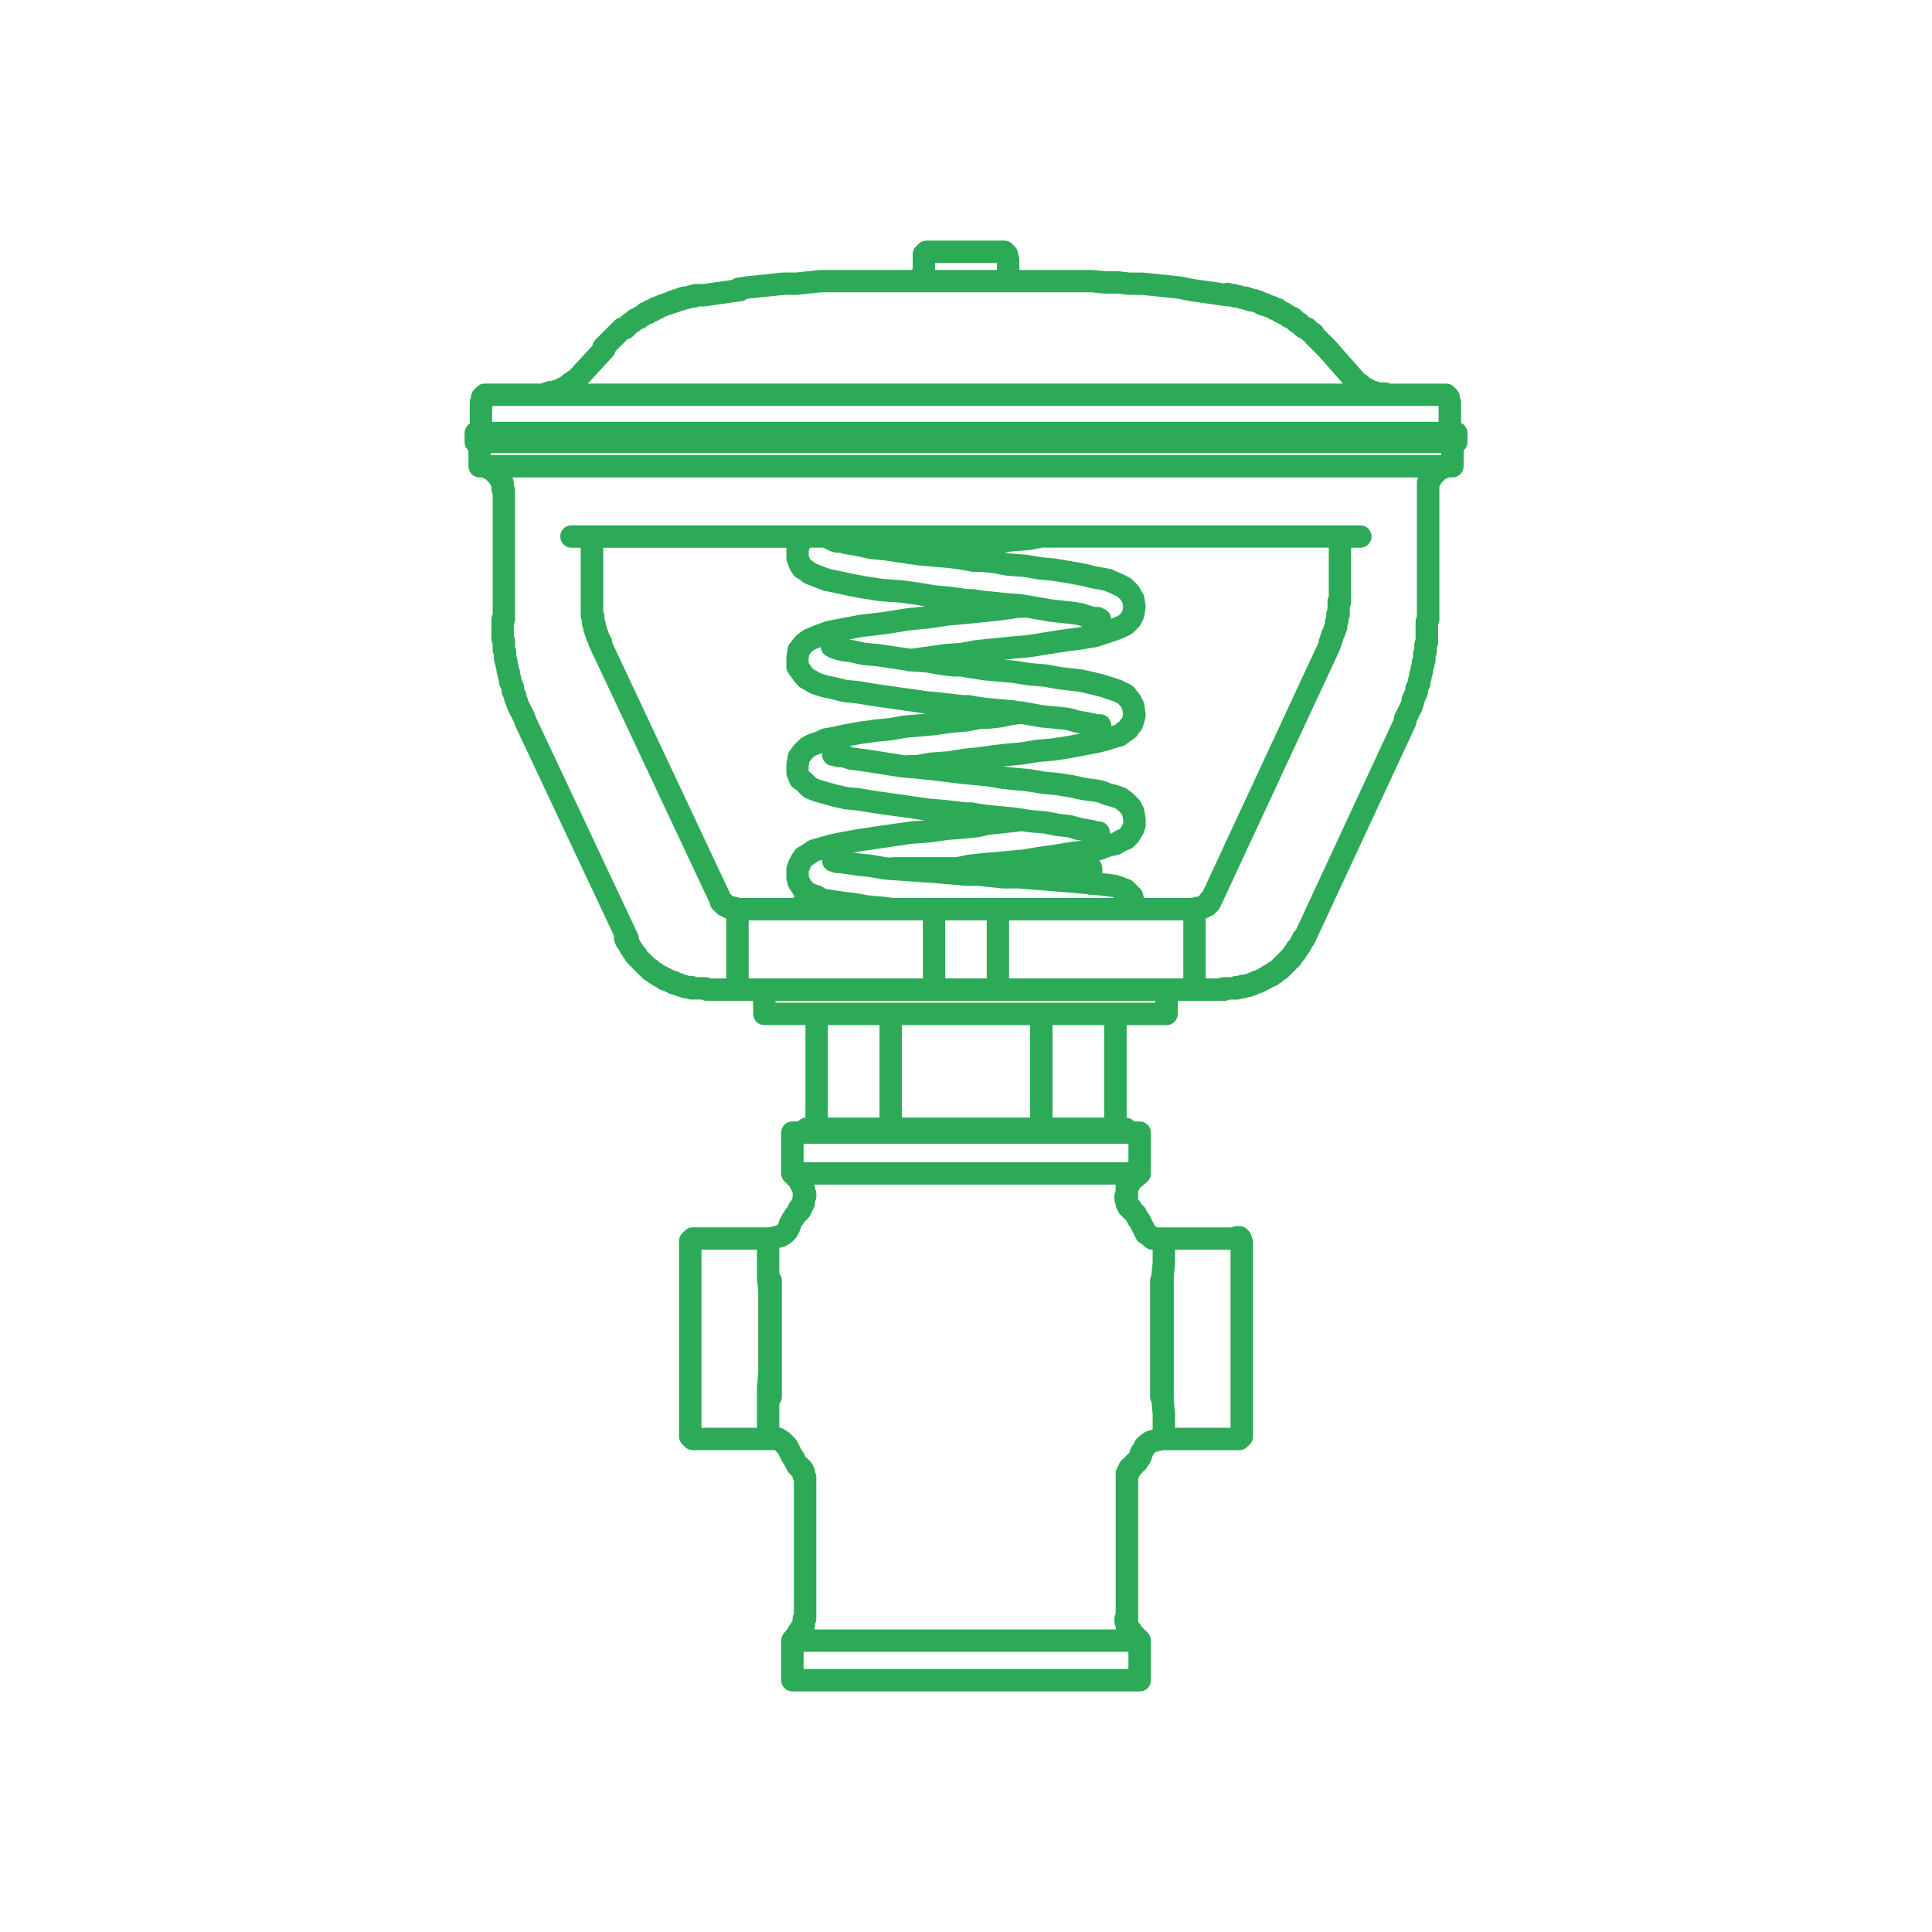<svg xmlns="http://www.w3.org/2000/svg" id="Capa_1" data-name="Capa 1" viewBox="0 0 1000 1000"><defs><style>      .cls-1 {        fill: #2caa57;      }    </style></defs><path class="cls-1" d="M589.86,875.47h-179.72c-3.2,0-5.79-2.59-5.79-5.79v-20.45c0-.31.02-.62.07-.92.08-.54.24-1.06.47-1.54,0,0,0,0,0,0,0,0,0,0,0-.01,0,0,0-.01,0-.02,0,0,0,0,0-.02,0,0,0-.01,0-.02,0,0,0-.01,0-.02,0,0,0,0,0,0,0,0,0,0,0-.01h0s0-.01,0-.02h0s0-.01,0-.02h0c.21-.43.47-.82.78-1.18l2.21-2.65c.29-.91.8-1.72,1.46-2.37.15-.38.34-.74.57-1.08.09-.27.21-.53.34-.78v-.62c0-.97.24-1.89.66-2.69v-68.61c-.31-.59-.51-1.22-.61-1.88-.11-.21-.22-.42-.3-.64-.23-.23-.45-.48-.64-.75-.76-.55-1.38-1.27-1.8-2.11l-1.56-3.13c-.44-.44-.8-.95-1.08-1.5l-2.22-4.45-1.62-1.6h-42.51c-1.53,0-3.01-.61-4.09-1.69l-1.32-1.32c-1.09-1.09-1.7-2.56-1.7-4.1v-101.09c0-1.54.61-3.01,1.7-4.1l1.32-1.32c1.09-1.09,2.56-1.7,4.1-1.7h39.59l3.62-.91.92-.69.35-.7c.09-.61.27-1.21.55-1.76l1.32-2.64c.28-.55.64-1.06,1.08-1.5l.24-.48c.28-.56.65-1.07,1.09-1.51l.41-.41c.24-1.13.81-2.15,1.61-2.93.15-.38.34-.74.57-1.08.09-.27.21-.53.34-.78v-.62c0-.22.01-.44.04-.66-.02-.22-.04-.44-.04-.66v-.62c-.13-.25-.24-.5-.33-.77-.28-.41-.5-.86-.67-1.33-.23-.33-.42-.69-.57-1.08l-2.66-2.67c-.05-.05-.11-.11-.16-.16h0s0,0,0,0c-.48-.51-.84-1.09-1.1-1.7,0,0,0,0,0-.01-.28-.67-.44-1.41-.44-2.18h0v-.05h0v-21.14c0-3.2,2.59-5.79,5.79-5.79h2.9c.96-1.1,2.32-1.83,3.85-1.96v-47.9h-21.29c-3.2,0-5.79-2.59-5.79-5.79v-6.76h-23.94c-.94,0-1.87-.23-2.69-.66h-5.24c-.97,0-1.89-.24-2.69-.66h-.62c-.98,0-1.94-.25-2.79-.72-.7-.1-1.37-.32-1.98-.66-.7-.1-1.37-.32-1.98-.66-.89-.12-1.71-.45-2.42-.93-.46-.16-.91-.38-1.32-.66-.31-.11-.6-.24-.88-.39-1.3-.18-2.46-.79-3.33-1.68-.37-.15-.73-.34-1.07-.56-.82-.29-1.57-.75-2.2-1.38l-.04-.04c-.72-.29-1.38-.72-1.94-1.28l-.04-.04c-.88-.35-1.66-.92-2.26-1.63-.12-.1-.23-.21-.34-.32l-6.61-6.61c-.11-.11-.22-.22-.32-.34-.71-.61-1.28-1.38-1.63-2.27l-.04-.04c-.56-.56-.99-1.22-1.28-1.94l-.04-.04c-.62-.62-1.09-1.37-1.37-2.19-.23-.34-.42-.7-.57-1.08-.63-.62-1.12-1.38-1.41-2.23-.62-.92-.98-2.03-.98-3.23,0-.42.05-.84.13-1.23l-51.12-108.62c-.1-.21-.18-.42-.26-.63l-.53-1.59-3.12-6.24c-.12-.25-.23-.5-.31-.76l-.53-1.59-.48-.95c-.4-.79-.61-1.66-.61-2.55l-.71-1.42c-.4-.81-.61-1.69-.61-2.59v-.61l-.71-1.42c-.4-.81-.61-1.69-.61-2.59v-.38l-.36-1.09c-.19-.58-.29-1.18-.3-1.79l-.05-.1c-.4-.8-.61-1.69-.61-2.58v-.38l-.36-1.09c-.19-.57-.29-1.18-.3-1.79l-.05-.1c-.4-.81-.61-1.69-.61-2.59l-.05-2.03c-.4-.81-.61-1.69-.61-2.59l-.05-3.35c-.4-.8-.61-1.69-.61-2.59v-9.91c0-.97.24-1.89.66-2.69v-62.02c-.43-.82-.66-1.74-.66-2.69v-1.28c-.13-.25-.24-.51-.34-.78-.23-.34-.42-.7-.57-1.08-.12-.12-.24-.25-.35-.38-.24-.2-.46-.42-.66-.66-.24-.2-.46-.43-.67-.67-.13-.11-.25-.22-.37-.35-.38-.15-.75-.35-1.09-.57-.26-.09-.53-.21-.77-.34h-1.28c-3.2,0-5.79-2.59-5.79-5.79v-8.19c-1.22-1.06-1.98-2.62-1.98-4.36v-4.63c0-2.04,1.05-3.83,2.64-4.86v-10.99c0-.97.24-1.89.66-2.69.01-1.75.8-3.31,2.04-4.37.2-.24.42-.46.66-.66,1.06-1.25,2.65-2.04,4.41-2.04h29.03c.57-.3,1.21-.51,1.88-.6.85-.47,1.81-.72,2.79-.72h.61c.57-.3,1.21-.51,1.88-.6.29-.16.58-.29.9-.4.4-.27.84-.49,1.31-.66.33-.23.7-.42,1.08-.57.12-.12.25-.24.38-.35.6-.71,1.38-1.28,2.26-1.63l.04-.04c.51-.51,1.11-.92,1.76-1.21l11.82-12.85c.19-1.15.73-2.25,1.62-3.13l9.91-9.91c.8-.8,1.8-1.34,2.89-1.57l1.07-1.07c.44-.44.95-.81,1.51-1.09l.48-.24.65-.66c.44-.44.96-.81,1.52-1.09l1.32-.66c.22-.11.45-.21.67-.29.21-.14.42-.26.64-.37l.48-.24.66-.66c.8-.8,1.82-1.35,2.91-1.58.76-.67,1.67-1.12,2.64-1.32.85-.75,1.9-1.23,3.02-1.39.07-.04.13-.07.2-.1l1.32-.66c.56-.28,1.16-.47,1.77-.55l.22-.11c.55-.28,1.15-.46,1.76-.55l.22-.11c.22-.11.45-.21.68-.29.73-.49,1.55-.81,2.42-.93.61-.34,1.28-.56,1.98-.66.62-.34,1.29-.56,1.99-.66.85-.47,1.81-.72,2.79-.72l.71-.05c.79-.4,1.66-.61,2.55-.61.82-.43,1.74-.66,2.69-.66h4.21l14.72-2.1c.73-.56,1.61-.96,2.58-1.12l3.97-.66c.12-.02.25-.04.38-.05l19.16-1.98c.19-.02.38-.03.58-.03h6.29l12.3-1.29c.19-.02.38-.03.58-.03h46.86c.19-.1.39-.19.59-.27.08-.2.17-.4.27-.59v-7.22c0-1.77.79-3.35,2.04-4.41.2-.24.42-.46.66-.66,1.06-1.25,2.65-2.04,4.41-2.04h40.3c1.77,0,3.35.79,4.41,2.04.24.2.46.42.66.66,1.24,1.05,2.03,2.62,2.04,4.37.43.82.66,1.74.66,2.69v5.34c.07.03.13.07.2.1h37.62c.19,0,.38,0,.58.03l6.32.63h6.32c.21,0,.43.01.64.04l5.63.62h6.29c.19,0,.38,0,.58.03l19.16,1.98c.19.02.37.05.56.08l6.45,1.29,15.6,2.23c1.47-.52,3.25-.38,4.61.33h.62c.94,0,1.87.23,2.69.66.89,0,1.76.22,2.55.61l.1.05h.62c.98,0,1.95.25,2.79.72.66.09,1.29.3,1.88.6.89,0,1.76.22,2.55.61l.22.11c.61.09,1.21.27,1.77.55l1.32.66c.07.03.14.07.2.11.86.12,1.69.44,2.41.92.24.08.47.18.69.29l.22.11c.61.09,1.21.27,1.77.55l1.32.66c.07.03.14.07.2.11,1.24.18,2.39.75,3.28,1.64l.41.41c1.09.23,2.09.77,2.89,1.57l.48.24c.22.11.44.24.64.38.23.08.46.18.68.29l1.32.66c.56.28,1.06.65,1.5,1.08l1.32,1.32.48.24c.56.28,1.07.65,1.51,1.09l1.08,1.07c1.08.23,2.09.77,2.89,1.57l1.32,1.32.48.24c1.12.56,2.03,1.47,2.6,2.59l.24.48,5.94,5.94c.09.09.17.18.25.27l14.52,16.5s.06.06.08.1c.13.11.26.23.38.35.89.36,1.66.92,2.27,1.64.13.11.25.23.37.35.38.15.74.34,1.07.57.48.17.92.39,1.34.67.3.11.6.24.88.39.66.1,1.29.3,1.87.6h2.6c.94,0,1.87.23,2.69.66h29.03c1.77,0,3.36.79,4.42,2.05.24.2.45.42.65.65,1.24,1.05,2.03,2.62,2.04,4.37.43.82.66,1.75.66,2.69v10.62c1.95.93,3.3,2.92,3.3,5.23v4.63c0,1.74-.77,3.3-1.98,4.36v8.19c0,3.2-2.59,5.79-5.79,5.79h-1.94c-.25.13-.51.24-.78.34-.34.23-.7.42-1.08.57-.12.12-.24.24-.37.35-.21.24-.43.47-.67.67-.2.23-.41.45-.65.65-.11.14-.24.26-.36.39-.15.38-.35.75-.57,1.08-.09.26-.21.53-.34.77v68.67c0,.9-.21,1.79-.61,2.59l-.05.1v9.2c0,.9-.21,1.79-.61,2.59l-.05.1v1.94c0,.9-.21,1.79-.61,2.59l-.05.1v1.94c0,.9-.21,1.79-.61,2.59l-.05.1c0,.61-.11,1.21-.3,1.79l-.36,1.09v.38c0,.9-.21,1.79-.61,2.59l-.05.1c0,.61-.11,1.21-.3,1.79l-.36,1.09v.38c0,.9-.21,1.78-.61,2.59l-.71,1.42v.62c0,.9-.21,1.79-.61,2.59l-1.37,2.74c0,.61-.11,1.21-.3,1.79l-.66,1.98c-.09.26-.19.51-.31.76l-2.69,5.38c0,.83-.19,1.65-.54,2.4l-52.2,112.32c-.3.64-.71,1.22-1.2,1.7-.15.38-.34.74-.57,1.08-.29.81-.75,1.56-1.37,2.19l-.04.04c-.3.75-.75,1.42-1.32,1.98-.35.88-.92,1.66-1.63,2.26-.1.12-.2.23-.31.34l-.04.04c-.35.89-.92,1.67-1.64,2.27-.3.36-.65.67-1.03.94-.27.38-.59.72-.94,1.03-.1.12-.22.24-.33.36l-.66.66c-.11.11-.22.21-.33.31-.2.24-.43.46-.66.66-.3.36-.65.68-1.03.95-.64.89-1.52,1.58-2.55,2l-.04.04c-.11.11-.22.22-.34.32-.61.71-1.38,1.28-2.27,1.63-.79.8-1.81,1.38-2.95,1.61-.56.49-1.21.87-1.91,1.12-.41.28-.86.5-1.32.66-.41.28-.86.5-1.32.66-.73.49-1.55.81-2.42.93-.28.16-.58.29-.88.39-.72.49-1.55.8-2.42.93-.84.46-1.78.71-2.75.72-.81.42-1.72.66-2.69.66h-.61c-.8.42-1.72.66-2.69.66h-3.92c-.8.42-1.72.66-2.69.66h-23.94v6.76c0,3.2-2.59,5.79-5.79,5.79h-20.64v47.9c1.53.13,2.9.86,3.85,1.96h2.9c3.2,0,5.79,2.59,5.79,5.79v21.09c0,.09,0,.18,0,.27h0c-.03.8-.22,1.55-.54,2.23-.32.69-.78,1.32-1.37,1.85-.07.06-.13.12-.2.17l-3.59,2.99c-.15.37-.34.72-.56,1.04-.09.27-.21.53-.34.78v2.6c0,.34-.03.67-.08.99,0,.06.02.12.03.17.11.21.22.42.31.65.57.56,1.02,1.23,1.32,1.98l1.36,1.36c.44.44.81.95,1.09,1.51l.9,1.8c.44.44.8.95,1.08,1.5l2.62,5.23.7.47c.16.11.32.22.47.35h2.92c.11,0,.22,0,.33,0,.11,0,.22,0,.33,0h34.97c.8-.42,1.72-.66,2.69-.66h1.32c1.77,0,3.35.79,4.41,2.04,1.05.9,1.78,2.16,1.99,3.6.47.85.72,1.81.72,2.79v100.43c0,1.77-.79,3.35-2.04,4.41-.1.12-.21.24-.32.35l-.66.66c-1.09,1.08-2.56,1.69-4.09,1.69h-39.59l-3.62.91-.92.7-.9,1.8c-.03.07-.07.13-.1.2-.09.62-.27,1.22-.55,1.78l-.66,1.32c-.28.55-.64,1.06-1.08,1.5l-.24.48c-.49.99-1.26,1.82-2.2,2.38-.24.41-.54.79-.88,1.12l-.66.66s-.02.02-.03.03c-.15.38-.34.74-.57,1.08-.09.27-.21.53-.34.78v72.63c0,.34-.03.67-.09.99.01.06.02.12.03.17.11.21.22.42.31.65.57.56,1.02,1.23,1.32,1.98l3.34,3.34c.57.57.99,1.22,1.28,1.92,0,0,0,0,0,.01.25.62.4,1.3.41,2.01h0v.03h0s0,.1,0,.15v20.47c0,3.2-2.59,5.79-5.79,5.79ZM415.94,863.88h168.13v-8.89h-168.13v8.89ZM421.48,843.4h156.17c-.12-.46-.19-.93-.19-1.43-.43-.82-.66-1.74-.66-2.69v-1.32c0-.97.24-1.89.66-2.69v-72.63c0-1.2.36-2.31.98-3.23.16-.47.39-.91.66-1.32.34-.98.94-1.85,1.72-2.51.41-.48.89-.89,1.43-1.22.49-.81,1.17-1.49,1.98-1.97.15-.25.32-.49.51-.72.1-1.39.69-2.7,1.68-3.69h0s.91-1.81.91-1.81c.28-.55.64-1.06,1.08-1.5l1.32-1.32c.27-.27.57-.51.88-.72l1.98-1.32c.55-.37,1.16-.64,1.81-.8l2.22-.56v-8.07l-.61-6.09c-.45-.83-.71-1.78-.71-2.79v-60.12c0-.97.24-1.89.66-2.69,0-.18.01-.35.03-.53l.63-6.32v-6.47h-.15c-1.54,0-3.01-.61-4.1-1.7l-.92-.92-1.51-1c-.84-.56-1.52-1.33-1.97-2.23l-2.88-5.77c-.44-.44-.8-.95-1.08-1.51l-.9-1.8-1.98-1.98c-.11-.11-.22-.22-.32-.34-.24-.2-.46-.42-.66-.66-.78-.66-1.38-1.52-1.72-2.51-.61-.91-.97-2-.98-3.18-.43-.82-.66-1.74-.66-2.69v-1.32c0-.97.24-1.89.66-2.69v-2.6c0-.28.02-.55.06-.81h-156.04c.26.66.4,1.36.41,2.08.42.81.66,1.72.66,2.7v1.32c0,.97-.24,1.89-.66,2.69v.61c0,1.19-.36,2.3-.98,3.22-.16.48-.39.92-.66,1.33-.16.47-.39.92-.66,1.32-.28.8-.74,1.55-1.38,2.19l-1.98,1.98-.24.48c-.28.55-.64,1.06-1.08,1.5l-.35.7c-.09.61-.27,1.21-.55,1.76l-1.32,2.64c-.28.55-.64,1.06-1.08,1.5l-1.32,1.32c-.27.27-.57.51-.89.73l-1.98,1.32c-.55.37-1.16.64-1.81.8l-2.22.55v13.26c.83,1,1.32,2.29,1.32,3.68v60.12c0,1.4-.5,2.68-1.32,3.68v12.35c.96.09,1.89.41,2.7.95l1.98,1.32c.32.21.62.45.89.73l2.64,2.64c.44.44.81.95,1.08,1.5l2.22,4.44c.44.44.8.95,1.08,1.5l1.13,2.27c.54.32,1.01.73,1.4,1.2.24.2.46.42.66.66.78.66,1.38,1.53,1.72,2.51.61.91.97,2,.98,3.17.43.82.66,1.75.66,2.69v73.34c0,.97-.24,1.89-.66,2.69v.61c0,.75-.14,1.47-.41,2.13ZM608.21,739h28.71v-92.14h-28.71v6.76c0,.19,0,.38-.03.58l-.63,6.32v64.17l.63,6.32c.02.19.03.38.03.58v7.42ZM363.08,739h28.72v-20.63c0-.16,0-.32.02-.48l.64-7.69v-41.78l-.33-3.61c-.22-.61-.33-1.26-.33-1.94,0-.31.02-.62.07-.92l-.05-.54c-.02-.17-.02-.35-.02-.53v-14.03h-28.72v92.14ZM415.94,601.57h168.13v-9.55h-168.13v9.55ZM544.78,578.45h26.73v-47.87h-26.73v47.87ZM466.81,578.45h66.38v-47.87h-66.38v47.87ZM428.49,578.45h26.73v-47.87h-26.73v47.87ZM577.3,518.98h20.64v-.96h-196.54v.96h175.9ZM624.06,506.43h6.71c.8-.42,1.72-.66,2.69-.66h3.92c.8-.42,1.72-.66,2.69-.66h.61c.8-.42,1.72-.66,2.69-.66h.62c.58-.31,1.22-.51,1.87-.6.29-.16.58-.29.89-.39.73-.49,1.55-.81,2.42-.93.28-.16.58-.29.88-.39.41-.28.85-.5,1.32-.66.34-.23.7-.42,1.08-.57l.04-.04c.62-.62,1.37-1.09,2.18-1.37.34-.23.71-.42,1.09-.58.56-.57,1.23-1.02,1.98-1.32l.04-.04c.11-.11.22-.21.33-.31.1-.12.21-.24.32-.35l.66-.66c.11-.11.22-.22.34-.32.2-.24.42-.46.66-.66.3-.36.65-.68,1.03-.95.28-.38.6-.73.96-1.04.1-.12.2-.23.31-.33l.66-.66c.11-.11.22-.21.33-.31.21-.24.43-.47.67-.67.1-.12.2-.23.31-.33l.04-.04c.3-.75.75-1.43,1.32-1.99.36-.89.92-1.66,1.64-2.27.1-.12.2-.23.31-.33l.04-.04c.15-.38.34-.74.57-1.08.16-.46.38-.91.66-1.32.36-1.04,1.01-1.94,1.85-2.61l50.69-109.13c0-.9.21-1.79.61-2.59l3.35-6.94v-.38c0-.9.21-1.79.61-2.59l1.37-2.74v-.61c0-.9.21-1.78.61-2.59l.71-1.42c0-.61.11-1.21.3-1.79l.36-1.09v-.38c0-.9.21-1.79.61-2.59l.05-.1c0-.6.11-1.21.3-1.78l.36-1.09v-.38c0-.9.21-1.79.61-2.59l.05-.1v-1.94c0-.9.21-1.79.61-2.59l.05-.1v-1.94c0-.9.21-1.79.61-2.59l.05-.1v-9.2c0-.9.21-1.79.61-2.59l.05-.1v-69.33c0-.98.25-1.94.72-2.79h0s-468.87,0-468.87,0h0c.47.85.72,1.81.72,2.8v1.28c.43.82.66,1.74.66,2.69v66.73c0,.97-.24,1.89-.66,2.69l.05,5.95c.4.8.61,1.69.61,2.59l.05,3.36c.4.81.61,1.69.61,2.59l.05,2.03c.4.81.61,1.69.61,2.59v.38l.36,1.09c.19.58.29,1.18.3,1.79l.05.1c.4.8.61,1.69.61,2.58v.38l.36,1.09c.19.58.29,1.18.3,1.79l.71,1.42c.4.81.61,1.69.61,2.59v.62l.71,1.42c.39.79.6,1.66.61,2.54l.05.1c.12.24.23.5.32.76l.53,1.59,3.12,6.24c.12.25.23.5.31.76l.55,1.66,52.71,112.01c.37.79.55,1.61.55,2.43.13.25.24.51.33.77.23.34.42.7.57,1.08l.04.04c.56.56.99,1.22,1.28,1.94l.04.04c.11.11.21.22.31.34.71.61,1.28,1.38,1.63,2.26l4.04,4.04c.88.35,1.66.92,2.26,1.63.12.1.23.21.34.32l.04.04c.72.29,1.38.72,1.94,1.28l.04.04c.38.15.74.34,1.07.57.46.16.91.38,1.32.66.48.17.92.39,1.33.67.47.16.91.38,1.32.66.3.11.6.24.88.39.89.12,1.71.45,2.43.93.3.11.6.24.88.39.69.1,1.37.32,1.98.66.66.09,1.29.3,1.88.6h1.28c.97,0,1.89.24,2.69.66h4.58c.94,0,1.87.23,2.69.66h8.04v-30.99c-.5-.17-.98-.4-1.41-.69-.46-.16-.89-.38-1.3-.65-.99-.34-1.85-.94-2.52-1.72-.24-.2-.46-.42-.66-.66-.24-.2-.46-.43-.67-.67-1.07-.91-1.8-2.21-1.99-3.68l-61.6-131.07c-.09-.18-.16-.37-.23-.55-.48-.71-.8-1.53-.93-2.42-.16-.28-.29-.58-.39-.88-.49-.73-.81-1.55-.93-2.42-.34-.61-.56-1.28-.66-1.98-.46-.84-.71-1.78-.72-2.75-.43-.82-.66-1.74-.66-2.69v-1.28c-.43-.82-.66-1.74-.66-2.68v-35.17h-4.78c-3.2,0-5.79-2.59-5.79-5.79s2.59-5.79,5.79-5.79h408.33c3.2,0,5.79,2.59,5.79,5.79s-2.59,5.79-5.79,5.79h-4.78v27.9c0,.97-.24,1.89-.66,2.69v3.92c0,.97-.24,1.89-.66,2.69v.61c0,.94-.23,1.87-.66,2.69v.62c0,.99-.25,1.95-.72,2.8-.12.86-.44,1.69-.92,2.41-.11.31-.24.61-.4.9-.1.69-.32,1.36-.66,1.97-.1.7-.32,1.37-.66,1.99-.08.56-.24,1.11-.48,1.63l-61.45,132.15c-.13.28-.27.54-.44.79-.34.98-.94,1.84-1.71,2.5-.2.24-.43.46-.67.67-.66.78-1.53,1.38-2.51,1.72-.4.27-.84.49-1.31.65-.43.29-.91.53-1.4.69v30.99ZM603.73,506.43h8.74v-30.04h-90.16v30.04h81.42ZM489.28,506.43h21.45v-30.04h-21.45v30.04ZM387.52,506.43h90.16v-30.04h-90.16v30.04ZM662.54,500.99h.02-.02ZM666.5,497.03h.02-.02ZM668.49,495.05h.02-.02ZM670.47,492.4h.02-.02ZM671.79,490.42h.02-.02ZM592.07,464.8h24.83c.8-.42,1.72-.66,2.69-.66h.28c.34-.28.72-.53,1.12-.73.38-.77.91-1.43,1.57-1.96l59.94-128.95c0-.99.25-1.95.72-2.8.1-.69.32-1.36.66-1.97.12-.87.44-1.7.93-2.43.11-.3.24-.59.39-.87.09-.66.3-1.29.6-1.88v-.62c0-.94.23-1.87.66-2.69v-1.28c0-.97.24-1.89.66-2.69v-3.92c0-.97.24-1.89.66-2.69v-25.21h-148.24l-6.05,1.21c-.24.05-.48.08-.72.1l-9.01.64-3.75.58,2.53.46,8.29.64c.17.01.34.03.51.06l7.72,1.29,7.05.64c.14.01.29.03.43.05l15.28,2.66c.12.02.25.05.37.08l5.1,1.27,7.08,1.29c.45.08.9.22,1.32.41l5.95,2.64c.08.03.16.07.23.11l2.64,1.32c.56.28,1.07.65,1.51,1.09l2.64,2.64c.33.33.63.71.87,1.11l1.98,3.3c.37.62.63,1.31.75,2.03l.66,3.96c.11.63.11,1.27,0,1.91l-.66,3.97c-.1.57-.27,1.12-.53,1.64l-1.32,2.64c-.28.55-.64,1.06-1.08,1.5l-2.64,2.64c-.44.44-.95.81-1.5,1.08l-2.64,1.32c-.15.07-.29.14-.45.2l-3.3,1.32c-.1.04-.21.08-.31.12l-9.91,3.3c-.29.1-.58.17-.88.22l-7.93,1.32-10.1,1.35-16.33,2.61c-.16.03-.31.05-.47.06l-7.93.66-5.16.57,5.16.43c.13.01.27.03.4.05l8.39,1.29,7.73.65c.19.02.37.04.55.07l7.07,1.29,11.11,1.31c.18.02.36.05.54.09l5.95,1.32,5.43,1.36c.14.03.29.08.43.12l7.93,2.64c.26.09.51.19.76.32l3.96,1.98c.75.37,1.41.91,1.93,1.56l2.64,3.3c.26.32.48.67.66,1.03l1.32,2.64c.28.56.46,1.15.55,1.77l.66,4.62c.11.74.07,1.5-.11,2.22l-.66,2.64c-.04.14-.08.29-.12.43l-.66,1.98c-.29.85-.77,1.63-1.4,2.27l-.66.65-.24.48c-.45.9-1.13,1.67-1.97,2.23l-1.85,1.24-2.51,1.89c-.62.46-1.32.8-2.07.99l-2.43.61-3.75,1.25c-.14.05-.28.09-.43.12l-5.29,1.32c-.12.03-.24.06-.37.08l-13.77,2.62c-.08.02-.17.03-.26.05l-8.59,1.32c-.13.02-.26.04-.4.05l-7.69.64-7.69,1.28c-.14.02-.29.04-.43.06l-10.06.97.43.07,5.79.65,7.15.65c.14.01.29.03.43.06l7.72,1.29,7.05.64c.14.01.29.03.43.05l7.93,1.32c.1.02.2.04.31.06l5.68,1.26,5.02.63c.14.02.28.04.42.07l3.3.66c.35.07.69.17,1.02.3l2.94,1.18,2.26.57c.14.03.29.07.42.12l3.97,1.32c.59.2,1.15.49,1.65.86l2.64,1.98c.22.16.43.34.62.54l2.64,2.64c.44.44.81.95,1.08,1.5l1.32,2.64c.26.52.44,1.07.53,1.64l.66,3.97c.05.31.08.63.08.95v2.64c0,.62-.1,1.24-.3,1.83l-.66,1.98c-.14.4-.31.79-.53,1.15l-1.98,3.3c-.24.41-.54.78-.87,1.11l-1.98,1.98c-.64.64-1.41,1.12-2.26,1.4l-1.38.46-2.76,1.65c-.57.34-1.19.58-1.84.71l-2.84.57-4.85,1.82c-.35.13-.71.23-1.08.29l-.78.13c1.03,1.05,1.66,2.48,1.66,4.06v2.55l2.71.27c.08,0,.16.02.24.03l4.62.66c.46.07.91.18,1.33.36l4.97,1.87c.85.28,1.63.76,2.26,1.4l3.3,3.3c.74.74,1.27,1.67,1.53,2.69l.55,2.22ZM516.52,464.8h60.43l-1.15-.46-3.81-.55-6.57-.66c-.82.08-1.68,0-2.45-.25l-11.29-1.06-24.79-1.96h-7.72c-.19,0-.38,0-.57-.03l-12.3-1.29h-5.62c-.17,0-.35,0-.53-.02l-15.15-1.32-27.75-1.98c-.19-.02-.37-.04-.55-.07l-7.04-1.28-6.38-.64c-.08,0-.16-.02-.24-.03l-8.25-1.26h-1.5c-.9,0-1.79-.21-2.59-.61l-.22-.11c-2.81-.4-4.97-2.82-4.97-5.74,0-.15,0-.29.02-.44l-1.67.48-3.21,2.14c-.18.12-.37.23-.56.33l-.27.4-1.21,2.65v2.31l.24.98,1.53,2.3,1.1.82,3.07,1.03c.49.16.95.39,1.38.67l1.15.77,1.44.36,8.23,1.26,5.77.64c.13.01.26.03.39.06l6.99,1.27,7.65.64c.08,0,.16.01.24.02l4.93.61h53.82ZM383.09,464.8h27.47c.21-.32.44-.62.71-.89,0,0,0-.01-.01-.02l-2.64-3.97c-.37-.55-.64-1.16-.8-1.81l-.66-2.64c-.11-.46-.17-.93-.17-1.41v-3.96c0-.62.1-1.24.3-1.83l.66-1.98c.09-.26.19-.51.31-.76l1.32-2.64c.11-.21.23-.42.36-.62l1.32-1.98c.56-.84,1.33-1.52,2.23-1.97l1-.5,3.67-2.44c.5-.33,1.04-.58,1.62-.75l9.25-2.64c.15-.04.3-.08.46-.11l6.61-1.32,7.37-1.34,8.75-1.35,18.56-2.65c.14-.02.27-.03.41-.04l7.26-.52-7.73-1.19-19.1-2.63-7.87-1.31-6.42-.64c-.23-.02-.45-.06-.68-.11l-5.95-1.32c-.11-.02-.22-.05-.33-.09l-9.25-2.64c-.19-.05-.38-.12-.56-.19l-3.3-1.32c-.73-.29-1.39-.73-1.94-1.28l-2.9-2.9-1.5-1c-.98-.65-1.73-1.58-2.17-2.67l-1.32-3.3c-.27-.69-.41-1.41-.41-2.15v-3.96c0-.32.03-.64.08-.95l.66-3.97c.15-.91.52-1.78,1.08-2.52l1.98-2.64c.17-.22.34-.43.54-.62l2.64-2.64c.44-.44.95-.81,1.51-1.09l2.64-1.32c.24-.12.5-.23.76-.31l3.57-1.19,2.27-1.14c.52-.26,1.07-.44,1.64-.53l3.81-.64,5.79-1.29,7.49-1.37,9.47-1.36c.1-.01.2-.03.29-.03l7.01-.64,7.01-1.28c.18-.03.37-.06.55-.07l11.48-.98-.29-.03c-.1,0-.2-.02-.29-.03l-27.75-3.96-7.87-1.31-6.42-.64c-.28-.03-.56-.07-.83-.14l-5.29-1.32-5.8-1.29c-.19-.04-.38-.1-.57-.16l-3.96-1.32c-.4-.13-.78-.31-1.15-.53l-4.24-2.43c-.56-.28-1.07-.65-1.51-1.09l-1.32-1.32c-.27-.27-.51-.57-.73-.89l-1.23-1.84-1.88-2.51c-.75-1-1.16-2.22-1.16-3.48v-4.63c0-.32.03-.64.08-.95l.66-3.96c.16-.98.57-1.89,1.19-2.66l2.64-3.3c.31-.38.66-.73,1.05-1.02l2.64-1.98c.37-.28.77-.51,1.19-.69l4.63-1.98c.08-.03.16-.07.25-.1l5.29-1.98c.29-.11.59-.19.9-.26l6.61-1.32,10.64-2c.13-.02.26-.05.39-.06l11.23-1.32,12.33-1.95c.1-.02.2-.03.3-.04l9.81-1.03-4.21-.7-8.9-1.27-9.69-.65c-.17-.01-.33-.03-.5-.05l-8.59-1.32-7.42-1.34-6.17-1.37-6.48-1.3c-.31-.06-.61-.15-.9-.26l-8.71-3.35c-.47-.19-.92-.44-1.32-.74l-2.22-1.67-.86-.43c-.9-.45-1.67-1.13-2.23-1.97l-1.32-1.98c-.22-.33-.41-.69-.56-1.06l-1.32-3.3c-.27-.69-.41-1.41-.41-2.15v-4.62c0-.27.02-.54.06-.81h-94.84v33.15c.43.82.66,1.74.66,2.68v1.28c.42.81.65,1.71.66,2.64.31.59.51,1.22.6,1.88.34.61.56,1.29.66,1.98.16.28.29.58.39.88.28.41.5.85.66,1.32.62.93.99,2.04.99,3.24v.03l61.13,130.07c.09.09.17.19.26.28.24.2.46.42.66.66.02.02.05.04.07.06.54.11,1.05.3,1.52.54.95,0,1.84.25,2.63.66ZM458.47,443.7l2.24.19c.52-.15,1.06-.23,1.62-.23h32.46l6.05-1.21c.16-.03.33-.06.49-.08l5.95-.66,21.73-1.98,7.69-1.28,9.39-1.34,7.8-1.3c.1-.02.21-.03.31-.04l5.69-.63-2.69-.45c-.22-.04-.43-.08-.64-.14l-4.16-1.19-5.46-.61c-.17-.02-.33-.04-.5-.08l-6.28-1.26-7.6-.63c-.13-.01-.27-.03-.4-.05l-3.35-.51-4.3.54-12.32,1.3-5.64,1.25c-.22.05-.45.09-.68.11l-6.61.66-8.53.66-9.07,1.29c-.13.02-.27.03-.41.04l-9.04.65-26.83,3.92-3.68.67,2.83.4,6.49.65c.15.02.3.04.45.06l6.99,1.27ZM568.33,425.16h.38c3.2,0,5.79,2.59,5.79,5.79,0,.2-.01.41-.03.6l.71-.14,2.44-1.47c.36-.22.75-.39,1.15-.53l.68-.23.51-.51,1.45-2.63v-1.22l-.44-2.63-.51-1.02-1.69-1.69-1.56-1.17-2.86-.95-2.43-.61c-.25-.06-.5-.14-.75-.24l-2.81-1.12-2.57-.51-5.08-.64c-.18-.02-.36-.05-.54-.09l-5.79-1.29-7.56-1.26-7.06-.64c-.14-.01-.29-.03-.43-.05l-7.71-1.29-7.05-.64-6.07-.67c-.1-.01-.21-.02-.31-.04l-7.74-1.29-13.64-1.3-10.77-1.34-11.82-1.31-7.77-.64c-.13-.01-.27-.03-.4-.05l-16.47-2.63-9.89-1.32c-.34-.05-.68-.13-1.01-.24l-3.07-1.02h-1.7c-.62,0-1.24-.1-1.83-.3l-1.11-.37c-3.06-.16-5.49-2.69-5.49-5.79,0-.27.02-.53.05-.79l-2.61.87-1.44.72-1.68,1.69-.89,1.18-.35,2.1v2.37l.24.6.48.32c.32.21.62.45.89.72l2.46,2.46,1.92.77,8.8,2.51,5.44,1.21,6.27.63c.12.01.25.03.38.05l7.93,1.32,27.48,3.92,7.73.65,11.11,1.3h2.94c.38,0,.76.04,1.14.11l3.15.63,4.34.62,13.7,1.31c.12,0,.24.02.36.04l3.86.59c.53,0,1.04.09,1.53.24l3.01.46,7.73.64c.22.02.44.05.66.09l6.36,1.27,5.7.63c.32.03.64.1.95.19l4.31,1.23,7.13,1.3c.24.05.47.11.7.19l1.09.36ZM467.64,390.84l1.82.15c.47-.12.96-.19,1.47-.19h3.44l6.75-1.23c.21-.04.41-.06.62-.08l8.98-.64,7.66-1.28c.12-.02.25-.04.38-.05l6.49-.65,9.89-1.32,6.03-.67,7.17-.65,7.72-1.29c.16-.03.31-.05.47-.06l7.73-.65,8.26-1.27,6.73-1.34-2.71-.45c-.22-.04-.43-.08-.64-.14l-4.16-1.19-5.46-.61-7.15-.65c-.17-.01-.34-.04-.51-.07l-10.16-1.77-3.73.47-6.4,1.28c-.16.03-.33.06-.5.08l-5.95.66c-.21.02-.43.04-.64.04h-3.39l-6.05,1.21c-.22.04-.43.07-.65.09l-7.76.65-9.08,1.3c-.1.01-.2.03-.3.04l-14.96,1.3-6.99,1.27c-.17.03-.34.05-.51.07l-7.12.65-9.1,1.3-5.74,1.05,2.3.77,9.29,1.24c.08,0,.16.02.23.03l16.24,2.6ZM568.1,369.66h1.27c3.2,0,5.79,2.59,5.79,5.79,0,.12,0,.23-.01.35.03,0,.05-.01.08-.02l1.51-.38,1.71-1.28c.09-.06.17-.12.26-.18l.7-.47c.28-.54.63-1.03,1.06-1.46l.35-.35.49-1.8-.37-2.57-.63-1.25-1.47-1.83-2.46-1.23-7.32-2.44-5.07-1.27-5.53-1.23-10.88-1.28c-.13-.01-.26-.03-.4-.06l-6.99-1.27-7.65-.64c-.13-.01-.27-.03-.4-.05l-8.39-1.29-14.43-1.31c-.08,0-.17-.02-.25-.03l-8.72-1.34-2.92-.58h-3.39c-.21,0-.43-.01-.64-.04l-5.95-.66c-.13-.01-.26-.03-.4-.06l-6.98-1.27-8.29-.64c-.07,0-.14-.01-.22-.02-1.02.13-2.01-.04-2.9-.41l-14.98-2.23-7.09-.64c-.25-.02-.49-.06-.74-.12l-5.73-1.27-4.4-.63c-.2-.03-.39-.07-.59-.11l-2.64-.66c-.14-.04-.29-.08-.43-.12l-1.98-.66c-.26-.09-.51-.19-.76-.31l-1.32-.66c-1.91-.95-3.06-2.82-3.19-4.8l-3.19,1.37-1.5,1.12-1.24,1.55-.33,2v2.21l.82,1.1c.07.09.13.18.19.27l1.25,1.75.48.24c.13.07.26.14.39.21l2.76,1.65,3.08,1.03,5.66,1.26,5.02,1.25,6.19.62c.12.01.25.03.38.05l7.93,1.32,27.47,3.92,7.12.65,11.07,1.3h2.94c.38,0,.76.04,1.14.11l3.15.63,4.34.62,6.48.65,7.84.65c.13.01.27.03.4.05l3.96.61c.92-.08,1.81.07,2.61.4l2.02.31,7.17,1.3,7.01.64,6.06.67c.32.03.64.1.95.19l4.31,1.23,7.13,1.3c.09.02.17.04.26.06l1.95.49ZM448.04,332.72l6.9.62c.12.01.24.03.36.05l16.3,2.42,17.02-2.43c.12-.02.25-.03.38-.04l8.29-.63,6.97-1.27c.13-.02.26-.04.4-.06l5.95-.66,7.38-.67,5.83-.65,7.85-.66,16.36-2.62,12.38-1.73-2.33-.78-3.36-.56-11.73-1.3c-.13-.01-.27-.03-.4-.06l-11.94-2.1c-.5.14-1.02.21-1.56.21h-1.57l-8.84,1.26c-.08.01-.16.02-.24.03l-19.16,1.98-7.82.66-8.39,1.29c-.09.01-.18.03-.27.04l-12.4,1.31-12.41,1.96-11.26,1.33-7.32,1.37,2.63.38c.15.02.29.05.44.08l5.58,1.24ZM566.78,314.16h1.27c.9,0,1.79.21,2.59.61l1.32.66c1.91.96,3.07,2.83,3.19,4.82l2.42-.96,1.58-.79,1.32-1.32.51-1.02.36-2.15-.32-1.93-1.05-1.75-1.47-1.47-1.68-.84-5.19-2.31-6.59-1.2c-.12-.02-.25-.05-.37-.08l-5.1-1.27-7.08-1.29-7.63-1.27-7.06-.64c-.14-.01-.29-.03-.43-.05l-7.68-1.28-8.33-.64c-.2-.01-.4-.04-.59-.07l-7.07-1.29-5.43-.6h-4.31c-.38,0-.76-.04-1.14-.11l-3.3-.66-3.66-.61-5.17-.65-14.96-1.3c-.11,0-.22-.02-.34-.04l-4.24-.61c-.71.03-1.41-.08-2.06-.29l-11.42-1.72-7.09-.64c-.25-.02-.49-.06-.73-.12l-5.79-1.29-7.3-1.33c-.09-.02-.18-.04-.26-.06l-1.95-.49h-1.27c-.62,0-1.24-.1-1.83-.3l-1.98-.66c-.5-.17-.96-.4-1.39-.69-.65-.23-1.25-.57-1.78-1h-7.12l-.58,1.75v2.57l.82,1.91c.29.15.57.32.83.52l2.03,1.52,7.32,2.81,6.15,1.23,6.07,1.35,7.04,1.27,8.19,1.26,9.66.65c.15,0,.29.02.43.05l9.25,1.32,7.85,1.31,7.05.64,5.48.68c.08,0,.15.02.23.03l3.49.58h2.83c.32,0,.64.03.95.08l3.81.63,12.33,1.3,8.46.65c.17.01.34.03.51.06l15.08,2.62,11.69,1.3c.11.01.21.02.32.04l3.96.66c.29.05.59.12.87.22l3.76,1.25,1.73.43ZM254.06,235.53h491.88v-.96H254.06v.96ZM254.72,218.35h489.9v-8.04c-.03-.06-.07-.13-.1-.2H255.08c-.1.3-.22.59-.37.86v7.37ZM304.34,198.53h390.76l-12.34-14.02-6.48-6.48c-.33-.33-.62-.71-.87-1.11-.41-.24-.78-.54-1.12-.87l-.7-.7c-.14-.06-.29-.12-.43-.19l-1.32-.66c-.56-.28-1.07-.65-1.51-1.09l-1.32-1.32-.48-.24c-.56-.28-1.06-.65-1.5-1.08l-1.08-1.07c-1.08-.23-2.09-.77-2.89-1.57l-.48-.24c-.22-.11-.43-.24-.64-.37-.23-.08-.46-.18-.68-.29l-1.32-.66c-.45-.22-.86-.5-1.24-.83-.98-.2-1.89-.66-2.64-1.32-.49-.1-.96-.26-1.41-.49l-.22-.11c-.69-.1-1.35-.32-1.96-.66-1.12-.16-2.17-.64-3.02-1.39-.49-.1-.96-.26-1.41-.49l-.1-.05h-.61c-.98,0-1.94-.25-2.79-.72-.66-.09-1.29-.3-1.88-.6-.89,0-1.76-.22-2.55-.61l-.1-.05h-.62c-.94,0-1.87-.23-2.69-.66h-1.17c-.18,0-.36,0-.54-.02-.16-.01-.32-.03-.48-.06l-18.4-2.63c-.11-.01-.21-.03-.32-.05l-6.33-1.27-18.59-1.93h-6.32c-.21,0-.43-.01-.64-.04l-5.63-.62h-6.29c-.19,0-.38,0-.58-.03l-6.32-.63h-140.16l-12.2,1.29c-.21.02-.43.04-.64.04h-6.32l-19.09,2c-.79.65-1.76,1.09-2.84,1.24l-18.5,2.64c-.27.04-.55.06-.82.06h-2.6c-.82.43-1.74.66-2.69.66l-.71.05c-.79.4-1.66.61-2.55.61-.58.31-1.22.51-1.88.6-.61.34-1.28.56-1.98.66-.61.34-1.29.56-1.99.66-.61.33-1.28.56-1.97.66l-.22.11c-.56.28-1.16.46-1.77.55l-.22.11c-.45.22-.92.38-1.4.49-.76.67-1.67,1.12-2.64,1.32-.75.66-1.67,1.12-2.64,1.32-.76.67-1.67,1.12-2.64,1.32-.37.33-.79.61-1.24.83l-.48.24c-.8.8-1.8,1.34-2.89,1.57l-.41.41c-.44.44-.95.81-1.51,1.09l-.48.24-1.98,1.98c-.8.8-1.8,1.34-2.89,1.57l-6.1,6.11c-.21.98-.67,1.93-1.41,2.72l-12.94,14.07ZM483.99,139.73h32.02v-3.41c-.03-.07-.07-.13-.1-.2h-31.92v3.61Z"></path></svg>